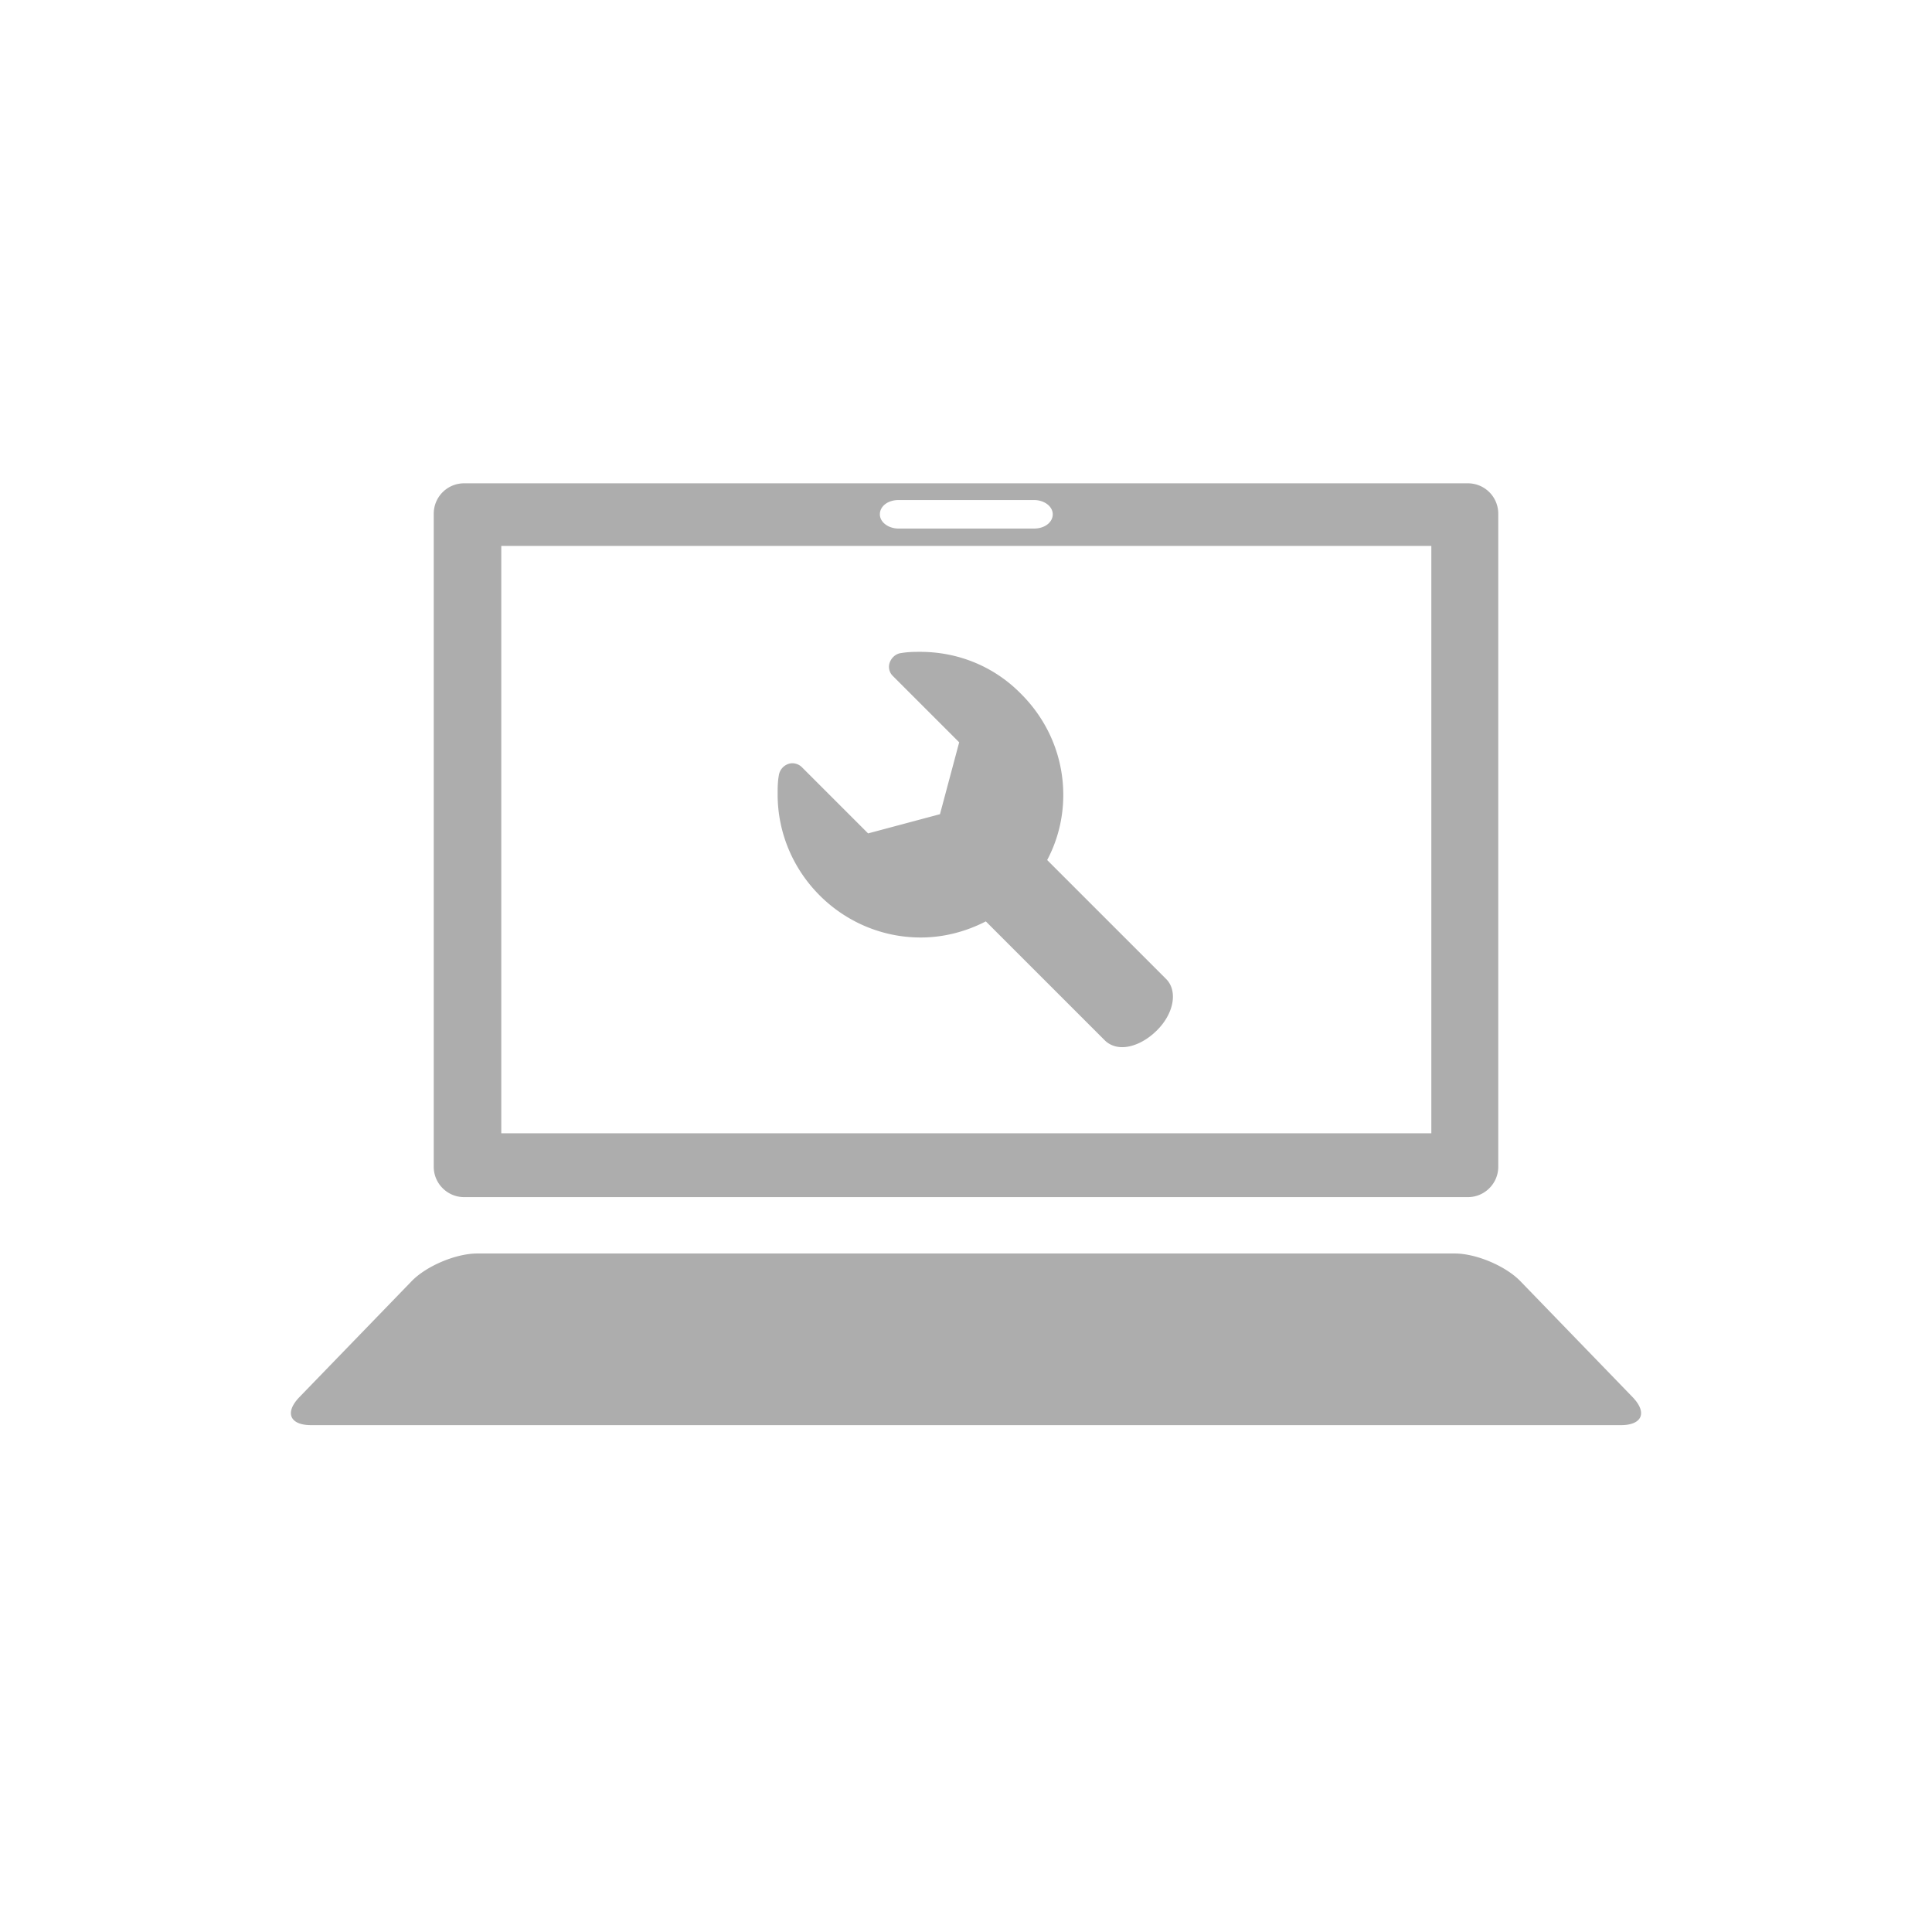 <svg id="_レイヤー_1" xmlns="http://www.w3.org/2000/svg" viewBox="0 0 31.18 31.18"><defs><style>.cls-2{fill:#adadad}</style></defs><path fill="none" d="M0 0h31.18v31.18H0z"/><path class="cls-2" d="M23.7 7.8H7.49a.49.49 0 00-.49.49v10.54c0 .27.22.49.49.49h16.2c.27 0 .49-.22.49-.49V8.29a.49.49 0 00-.49-.49m-9.19.27h2.19c.16 0 .3.1.3.23s-.13.23-.3.23H14.5c-.16 0-.3-.1-.3-.23s.13-.23.3-.23m8.6 10.22H8.09V8.81H23.1v9.48zm3.25 4.26c.24.25.15.45-.19.45H5.02c-.34 0-.43-.2-.19-.45l1.81-1.87c.24-.25.72-.45 1.06-.45h15.78c.34 0 .82.2 1.06.45l1.81 1.87z"/><path class="cls-2" d="M18.67 16.63c-.17.17-.38.27-.56.27-.11 0-.21-.04-.28-.11l-1.92-1.92c-.33.17-.69.26-1.05.26-1.27 0-2.31-1.04-2.31-2.31 0-.1 0-.2.02-.31a.23.23 0 01.15-.18c.08-.03.17 0 .22.05l1.07 1.07 1.16-.31.31-1.16-1.07-1.07a.205.205 0 01-.05-.22c.03-.08.1-.14.18-.15.12-.02.22-.02.31-.02.62 0 1.2.24 1.63.68.44.44.68 1.02.68 1.63 0 .37-.09.73-.26 1.05l1.92 1.92c.19.19.13.56-.16.84z"/></svg>